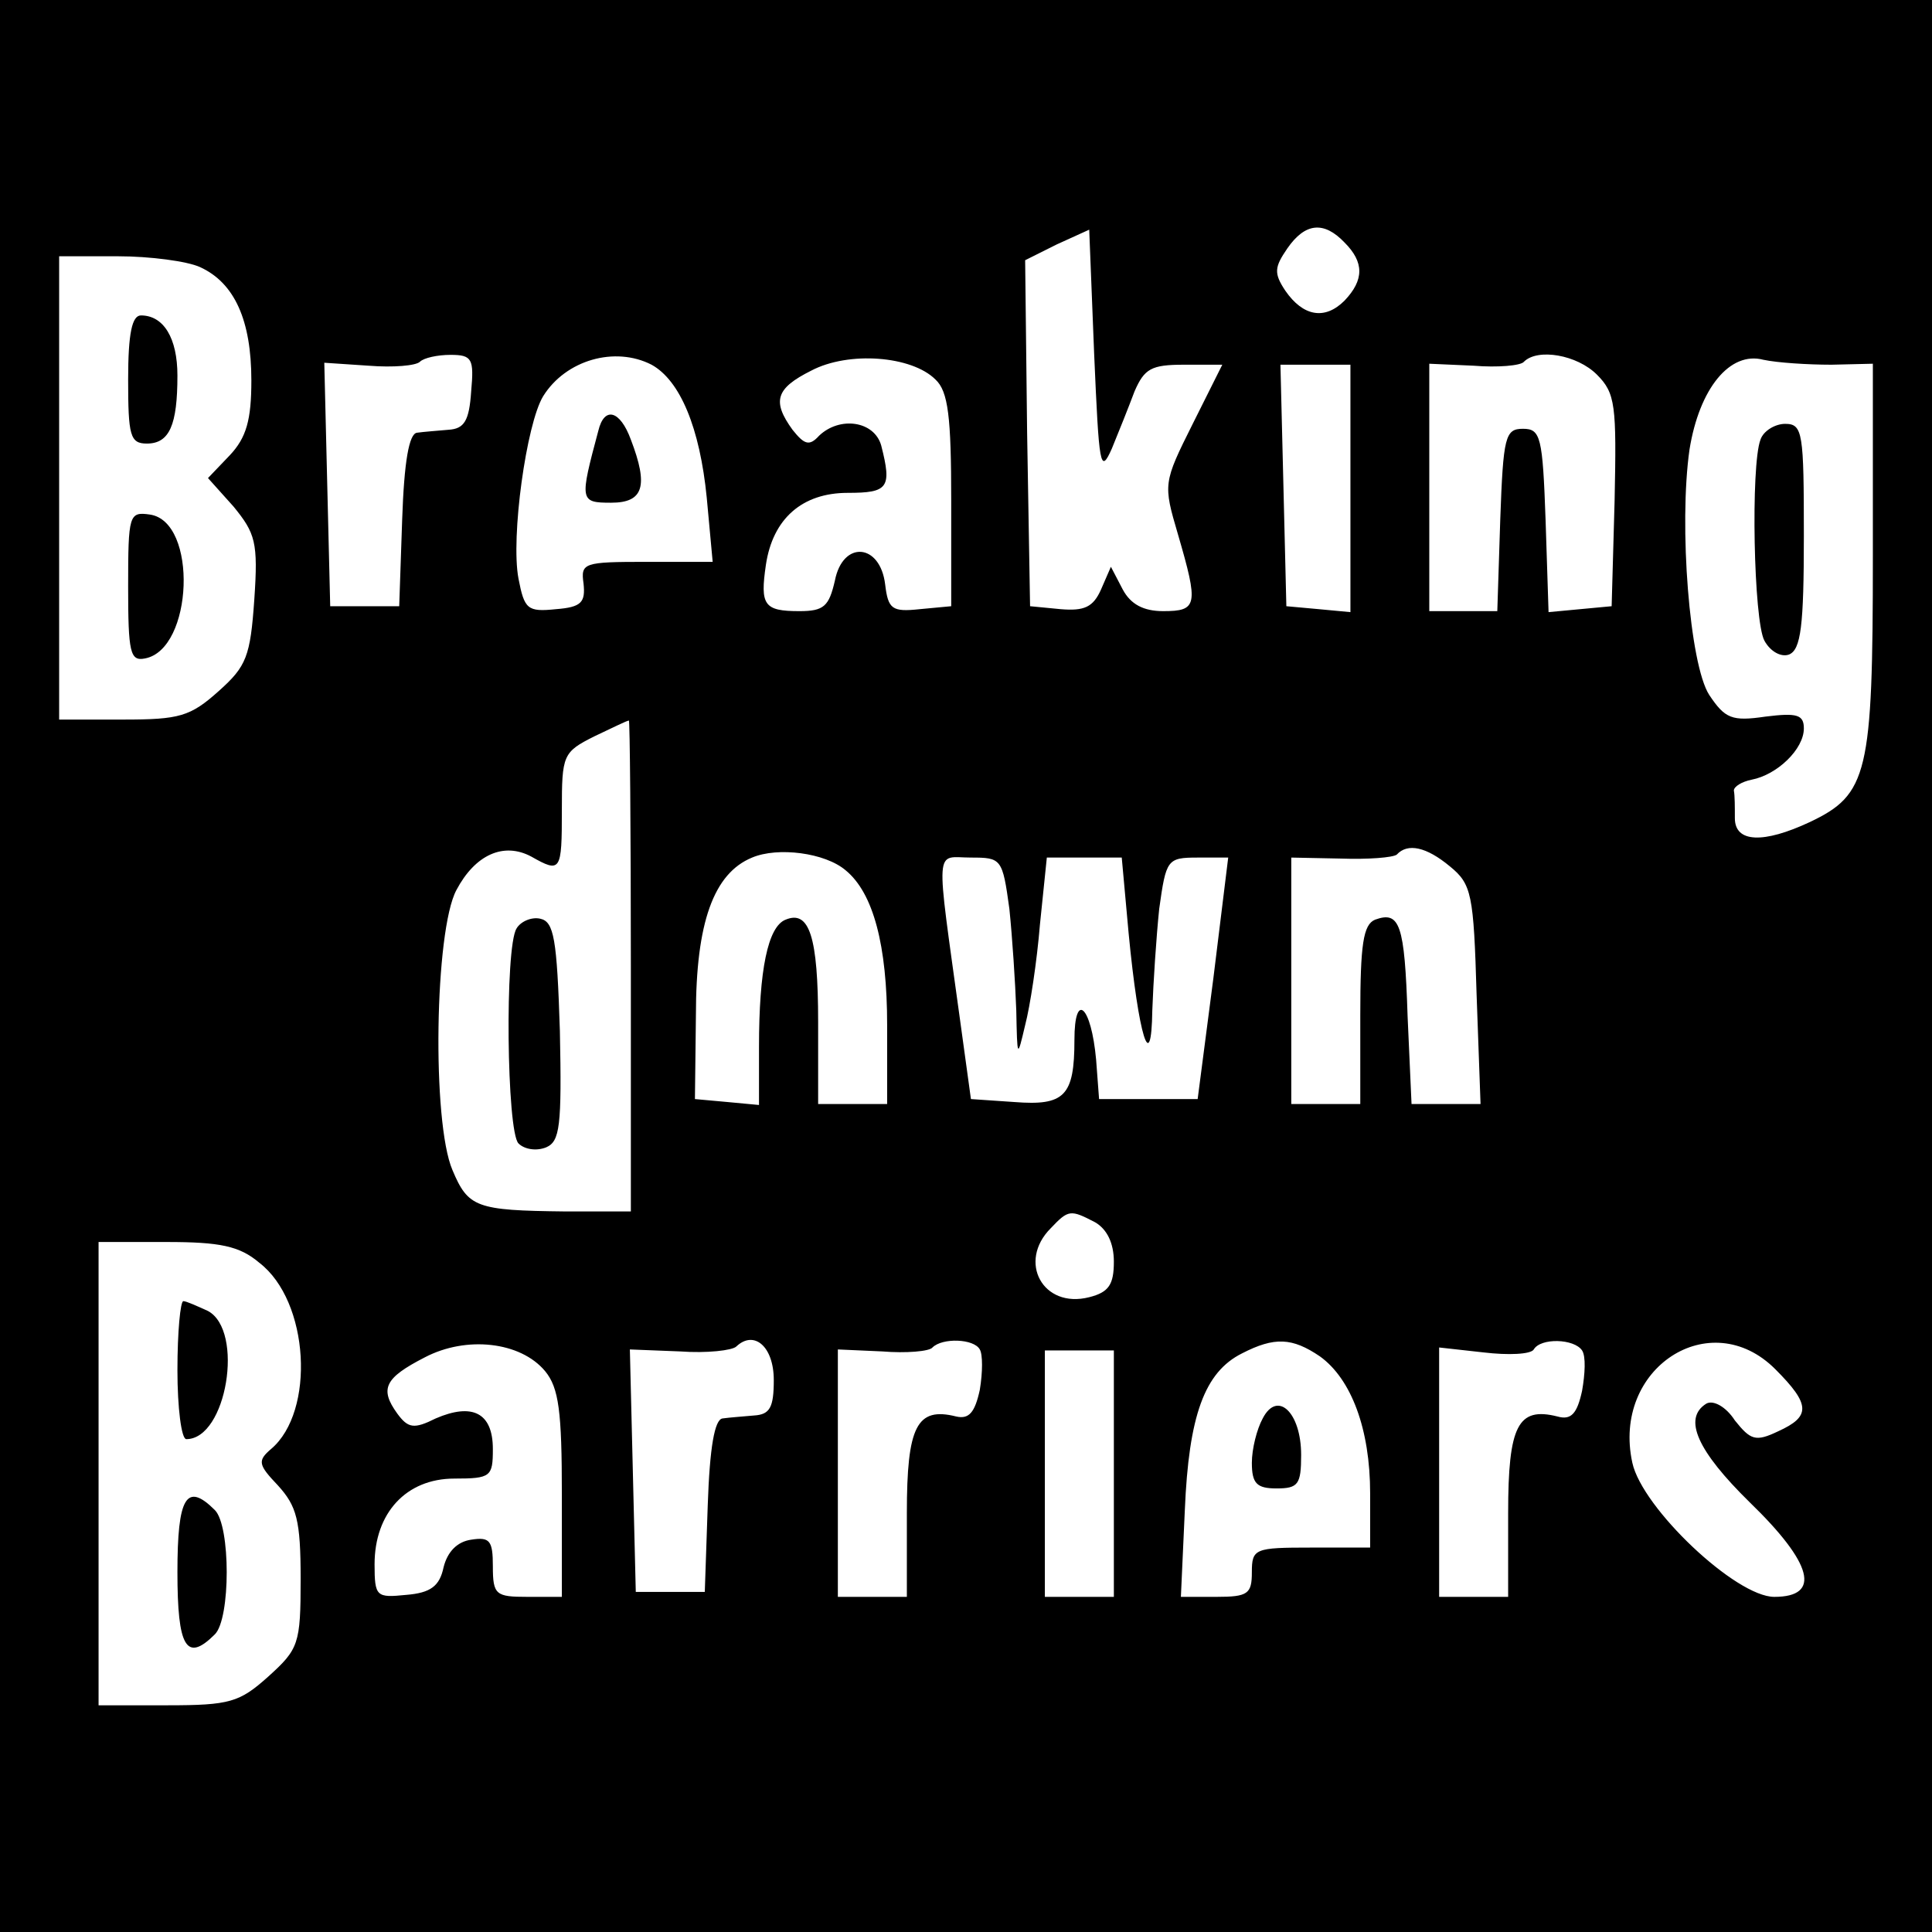 <?xml version="1.0" standalone="no"?>
<!DOCTYPE svg PUBLIC "-//W3C//DTD SVG 20010904//EN"
 "http://www.w3.org/TR/2001/REC-SVG-20010904/DTD/svg10.dtd">
<svg version="1.0" xmlns="http://www.w3.org/2000/svg"
 width="196pt" height="196pt" viewBox="0 0 196 196"
 preserveAspectRatio="xMidYMid meet">
<g transform="translate(0,196) scale(0.1,-0.1)"
fill="#000000" stroke="none">
<path d="M0 980 l0 -980 980 0 980 0 0 980 0 980 -980 0 -980 0 0 -980z m1128
525 c7 17 17 42 23 58 10 23 17 27 50 27 l39 0 -30 -60 c-30 -60 -30 -61 -15
-112 21 -72 20 -78 -15 -78 -20 0 -33 7 -41 22 l-12 23 -10 -23 c-8 -18 -17
-22 -41 -20 l-31 3 -3 176 -2 175 32 16 33 15 5 -126 c5 -114 6 -123 18 -96z
m236 209 c20 -20 20 -38 0 -59 -20 -20 -42 -16 -60 10 -12 18 -11 24 2 43 18
26 37 28 58 6z m-1161 -25 c35 -16 52 -54 52 -115 0 -40 -5 -58 -22 -76 l-22
-23 26 -29 c22 -27 25 -36 21 -94 -4 -58 -8 -68 -36 -93 -29 -26 -40 -29 -97
-29 l-65 0 0 235 0 235 60 0 c32 0 70 -5 83 -11z m275 -126 c-2 -30 -7 -38
-23 -39 -11 -1 -25 -2 -32 -3 -8 -1 -13 -29 -15 -88 l-3 -88 -35 0 -35 0 -3
123 -3 124 45 -3 c25 -2 48 0 52 4 4 4 18 7 31 7 22 0 24 -4 21 -37z m183 27
c29 -16 49 -64 56 -135 l6 -65 -67 0 c-64 0 -67 -1 -64 -22 2 -19 -2 -24 -28
-26 -29 -3 -32 0 -38 31 -8 42 8 157 25 185 23 37 73 51 110 32z m288 -15 c13
-12 16 -38 16 -123 l0 -107 -32 -3 c-28 -3 -32 0 -35 25 -5 42 -43 45 -51 4
-6 -26 -11 -31 -36 -31 -36 0 -40 6 -34 47 7 47 37 73 83 73 41 0 45 5 34 48
-7 25 -42 30 -63 10 -10 -11 -15 -9 -27 6 -21 29 -17 42 19 60 38 20 102 15
126 -9z m671 5 c19 -19 20 -31 18 -128 l-3 -107 -32 -3 -32 -3 -3 93 c-3 85
-5 93 -23 93 -18 0 -20 -8 -23 -92 l-3 -93 -34 0 -35 0 0 125 0 126 45 -2 c24
-2 48 0 51 4 14 14 54 7 74 -13z m238 10 l42 1 0 -196 c0 -220 -5 -241 -64
-269 -47 -22 -76 -21 -76 4 0 11 0 23 -1 28 0 4 8 9 18 11 26 5 53 31 53 52 0
14 -7 16 -39 12 -34 -5 -41 -2 -57 22 -20 31 -31 172 -20 249 10 62 41 100 75
91 14 -3 45 -5 69 -5z m-488 -126 l0 -125 -32 3 -33 3 -3 123 -3 122 36 0 35
0 0 -126z m-730 -484 l0 -249 -67 0 c-90 1 -98 4 -114 42 -21 49 -18 243 4
284 19 36 48 49 76 34 30 -17 31 -15 31 47 0 56 1 59 33 75 17 8 33 16 35 16
1 1 2 -111 2 -249z m218 97 c28 -23 42 -76 42 -157 l0 -80 -35 0 -35 0 0 83
c0 87 -9 114 -33 104 -18 -7 -27 -51 -27 -129 l0 -59 -32 3 -33 3 1 85 c0 94
18 144 57 160 26 11 74 5 95 -13z m613 4 c22 -18 24 -28 27 -130 l4 -111 -35
0 -35 0 -4 89 c-3 94 -8 107 -33 98 -12 -5 -15 -25 -15 -97 l0 -90 -35 0 -35
0 0 125 0 125 50 -1 c28 -1 53 1 57 4 11 12 30 8 54 -12z m-447 -43 c3 -29 6
-75 7 -103 1 -49 1 -49 9 -15 5 19 12 65 15 102 l7 68 38 0 38 0 7 -77 c10
-104 23 -146 24 -78 1 28 4 74 7 103 7 50 8 52 39 52 l31 0 -15 -122 -16 -123
-50 0 -50 0 -3 40 c-5 55 -22 70 -22 20 0 -57 -10 -67 -61 -63 l-44 3 -11 80
c-25 182 -26 165 11 165 31 0 32 -1 39 -52z m87 -318 c12 -7 19 -21 19 -40 0
-23 -5 -31 -25 -36 -47 -12 -73 36 -39 70 18 19 20 19 45 6z m-848 -41 c51
-39 57 -151 12 -189 -14 -12 -13 -16 7 -37 19 -21 23 -35 23 -95 0 -66 -2 -71
-33 -99 -29 -26 -39 -29 -102 -29 l-70 0 0 235 0 235 69 0 c54 0 74 -4 94 -21z
m290 -110 c14 -17 17 -41 17 -125 l0 -104 -35 0 c-32 0 -35 2 -35 31 0 26 -3
30 -22 27 -14 -2 -24 -12 -28 -28 -4 -19 -13 -26 -38 -28 -30 -3 -32 -2 -32
31 0 52 32 87 81 87 37 0 39 2 39 30 0 37 -21 47 -58 31 -22 -11 -28 -10 -39
5 -18 25 -13 36 28 57 42 22 97 16 122 -14z m232 -9 c0 -28 -4 -35 -20 -36
-11 -1 -25 -2 -32 -3 -8 -1 -13 -29 -15 -88 l-3 -88 -35 0 -35 0 -3 123 -3
123 51 -2 c27 -2 53 1 57 5 18 17 38 0 38 -34z m209 31 c3 -5 3 -23 0 -41 -5
-23 -11 -30 -24 -27 -40 10 -50 -10 -50 -98 l0 -85 -35 0 -35 0 0 125 0 126
45 -2 c24 -2 48 0 51 4 10 10 42 9 48 -2z m345 -7 c32 -23 51 -74 51 -139 l0
-55 -60 0 c-57 0 -60 -1 -60 -25 0 -22 -4 -25 -36 -25 l-36 0 4 88 c4 96 20
140 58 159 33 17 51 16 79 -3z m266 6 c4 -6 3 -24 0 -41 -5 -23 -11 -30 -25
-26 -40 10 -50 -9 -50 -98 l0 -85 -35 0 -35 0 0 126 0 127 45 -5 c25 -3 48 -2
51 3 7 12 41 11 49 -1z m196 -19 c36 -36 36 -48 3 -63 -23 -11 -28 -9 -44 11
-9 14 -22 21 -29 17 -24 -15 -9 -48 44 -100 64 -62 73 -96 25 -96 -39 0 -134
90 -144 136 -21 96 79 161 145 95z m-671 -106 l0 -125 -35 0 -35 0 0 125 0
125 35 0 35 0 0 -125z"/>
<path d="M130 1575 c0 -57 2 -65 19 -65 23 0 31 19 31 69 0 38 -14 61 -37 61
-9 0 -13 -18 -13 -65z"/>
<path d="M130 1365 c0 -67 2 -76 17 -73 49 9 54 139 5 146 -21 3 -22 0 -22
-73z"/>
<path d="M607 1523 c-19 -71 -19 -73 13 -73 33 0 38 17 20 64 -11 30 -27 34
-33 9z"/>
<path d="M1786 1514 c-10 -26 -7 -184 4 -204 6 -11 17 -17 25 -14 12 5 15 29
15 120 0 105 -1 114 -19 114 -10 0 -22 -7 -25 -16z"/>
<path d="M524 1018 c-12 -19 -10 -206 2 -218 6 -6 18 -8 28 -4 14 6 16 21 14
118 -3 94 -6 111 -20 114 -9 2 -20 -3 -24 -10z"/>
<path d="M180 570 c0 -38 4 -70 9 -70 41 0 59 110 22 130 -11 5 -22 10 -25 10
-3 0 -6 -31 -6 -70z"/>
<path d="M180 365 c0 -76 9 -92 38 -63 16 16 16 110 0 126 -29 29 -38 13 -38
-63z"/>
<path d="M1281 521 c-6 -11 -11 -31 -11 -45 0 -21 5 -26 25 -26 22 0 25 4 25
34 0 43 -24 66 -39 37z"/>
</g>
</svg>
